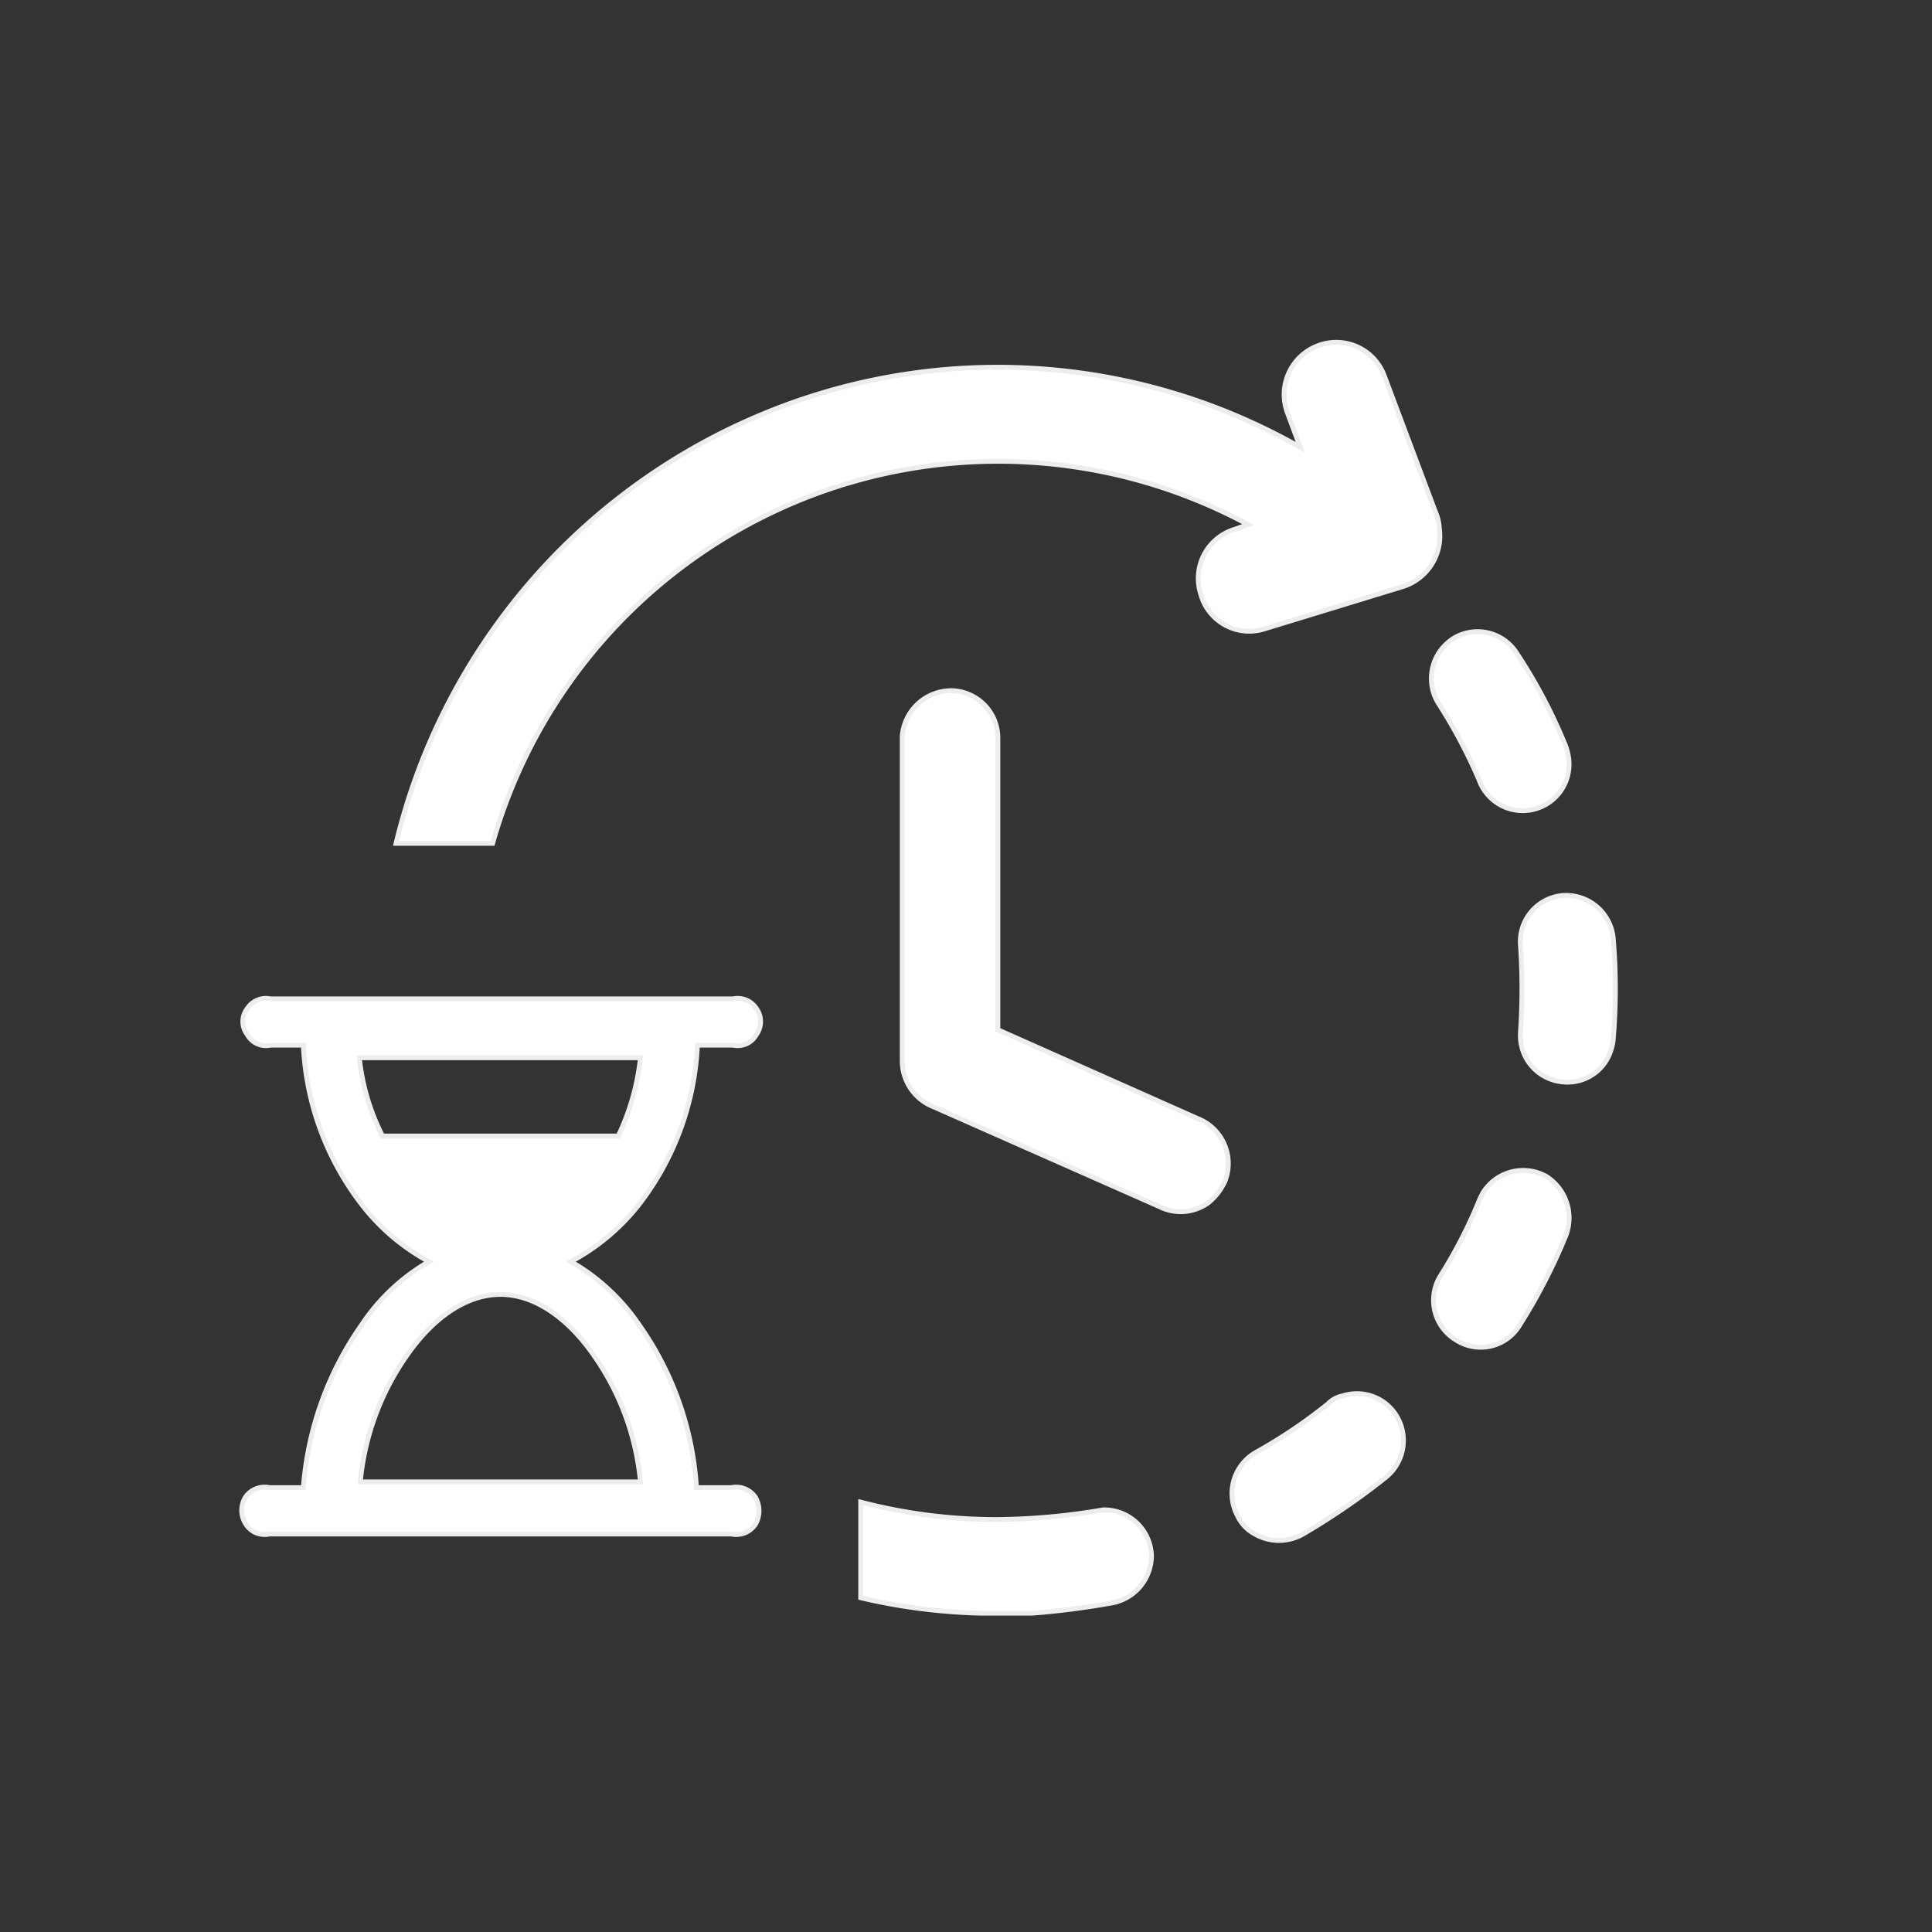 <?xml version="1.0" encoding="UTF-8"?> <svg xmlns="http://www.w3.org/2000/svg" id="Layer_1" data-name="Layer 1" viewBox="0 0 200 200"><rect x="0" y="0" width="200" height="200" fill="#333333" stroke="none"/><path id="time-period" d="M66.3,153.4a27.2,27.2,0,0,0-4.9-13.2c-2.6-3.7-6-6.2-9.6-6.2s-7,2.5-9.6,6.2a27.2,27.2,0,0,0-4.9,13.2ZM157,67.6a4.8,4.8,0,0,0-6.2-1.7,4.9,4.9,0,0,0-2.3,6.1,5.9,5.9,0,0,0,.4.8,54.1,54.1,0,0,1,4.2,7.9,4.8,4.8,0,0,0,9.2-2.7,5.6,5.6,0,0,0-.4-1.2,54.1,54.1,0,0,0-4.9-9.2Zm-8-12.9a5.5,5.5,0,0,1-3.7,6l-14.4,4.4a5.2,5.2,0,0,1-6.6-3.6h0a5.3,5.3,0,0,1,3.5-6.7l1.4-.5A54.4,54.4,0,0,0,51,87.3H41A64.4,64.4,0,0,1,77.7,43.4a63.4,63.4,0,0,1,56.9,2.9l-1.3-3.5a5.4,5.4,0,0,1,3.1-7,5.3,5.3,0,0,1,6.9,3.1h0L148.6,53a4.7,4.7,0,0,1,.4,1.7ZM103.2,157.3a67.2,67.2,0,0,0,11-1,4.9,4.9,0,0,1,5,4.7,5,5,0,0,1-3.9,4.9,82.4,82.4,0,0,1-8.5,1.1h-5.1a60.4,60.4,0,0,1-12.6-1.6v-9.9a55.6,55.6,0,0,0,14.1,1.8Zm26.9-7a4.9,4.9,0,0,0-2,6.6,4.1,4.1,0,0,0,1.8,1.9,5,5,0,0,0,5,0,72.7,72.7,0,0,0,8.6-5.9,4.9,4.9,0,0,0,1.2-6.1,4.8,4.8,0,0,0-5.7-2.3,2.8,2.8,0,0,0-1.5.8,53.3,53.3,0,0,1-7.4,5Zm19-18.2a4.8,4.8,0,0,0,1.6,6.6,4.7,4.7,0,0,0,6.6-1.5h0a58.5,58.5,0,0,0,4.8-9.3,5.1,5.1,0,0,0-2-6.1,4.9,4.9,0,0,0-6.6,1.7l-.3.6a50.3,50.3,0,0,1-4.1,8Zm8.3-25.2a4.8,4.8,0,0,0,4.4,5.1,4.7,4.7,0,0,0,5-3.4,4.4,4.4,0,0,0,.2-1,61.4,61.4,0,0,0,0-10.5,4.9,4.9,0,0,0-5.2-4.4,4.8,4.8,0,0,0-4.4,5.2,66.1,66.1,0,0,1,0,8.9Zm-64-30.7a5.1,5.1,0,0,1,5.2-4.7,4.9,4.9,0,0,1,4.7,4.7v30.4l20.7,9.2a5,5,0,0,1,2.8,6.5,6.2,6.2,0,0,1-1.7,2.2,4.9,4.9,0,0,1-5.1.4L96.7,114.6a5.1,5.1,0,0,1-3.3-4.7ZM39.6,117.6H64a25.1,25.1,0,0,0,2.3-8.1H37.2a23,23,0,0,0,2.4,8.1ZM27.9,158.8a2.3,2.3,0,0,1-2.5-1.1,2.6,2.6,0,0,1,0-2.7,2.4,2.4,0,0,1,2.5-1h3.5a33.8,33.8,0,0,1,6-16.8,21,21,0,0,1,7-6.6,22,22,0,0,1-7.1-6.1,29.2,29.2,0,0,1-5.9-16.3H28a2.2,2.2,0,0,1-2.4-1.1,2.2,2.2,0,0,1,0-2.7,2.3,2.3,0,0,1,2.4-1H75.9a2.3,2.3,0,0,1,2.4,1,2.3,2.3,0,0,1,0,2.7,2.2,2.2,0,0,1-2.4,1.1H72.2a29.2,29.2,0,0,1-5.9,16.3,22.3,22.3,0,0,1-7.2,6.1,21.4,21.4,0,0,1,7.1,6.6A32.7,32.7,0,0,1,72.1,154h3.6a2.4,2.4,0,0,1,2.5,1,2.8,2.8,0,0,1,0,2.8,2.4,2.4,0,0,1-2.5,1Z" style="fill:#fff;stroke:#ededed;stroke-miterlimit:10;stroke-width:0.5px"></path></svg> 